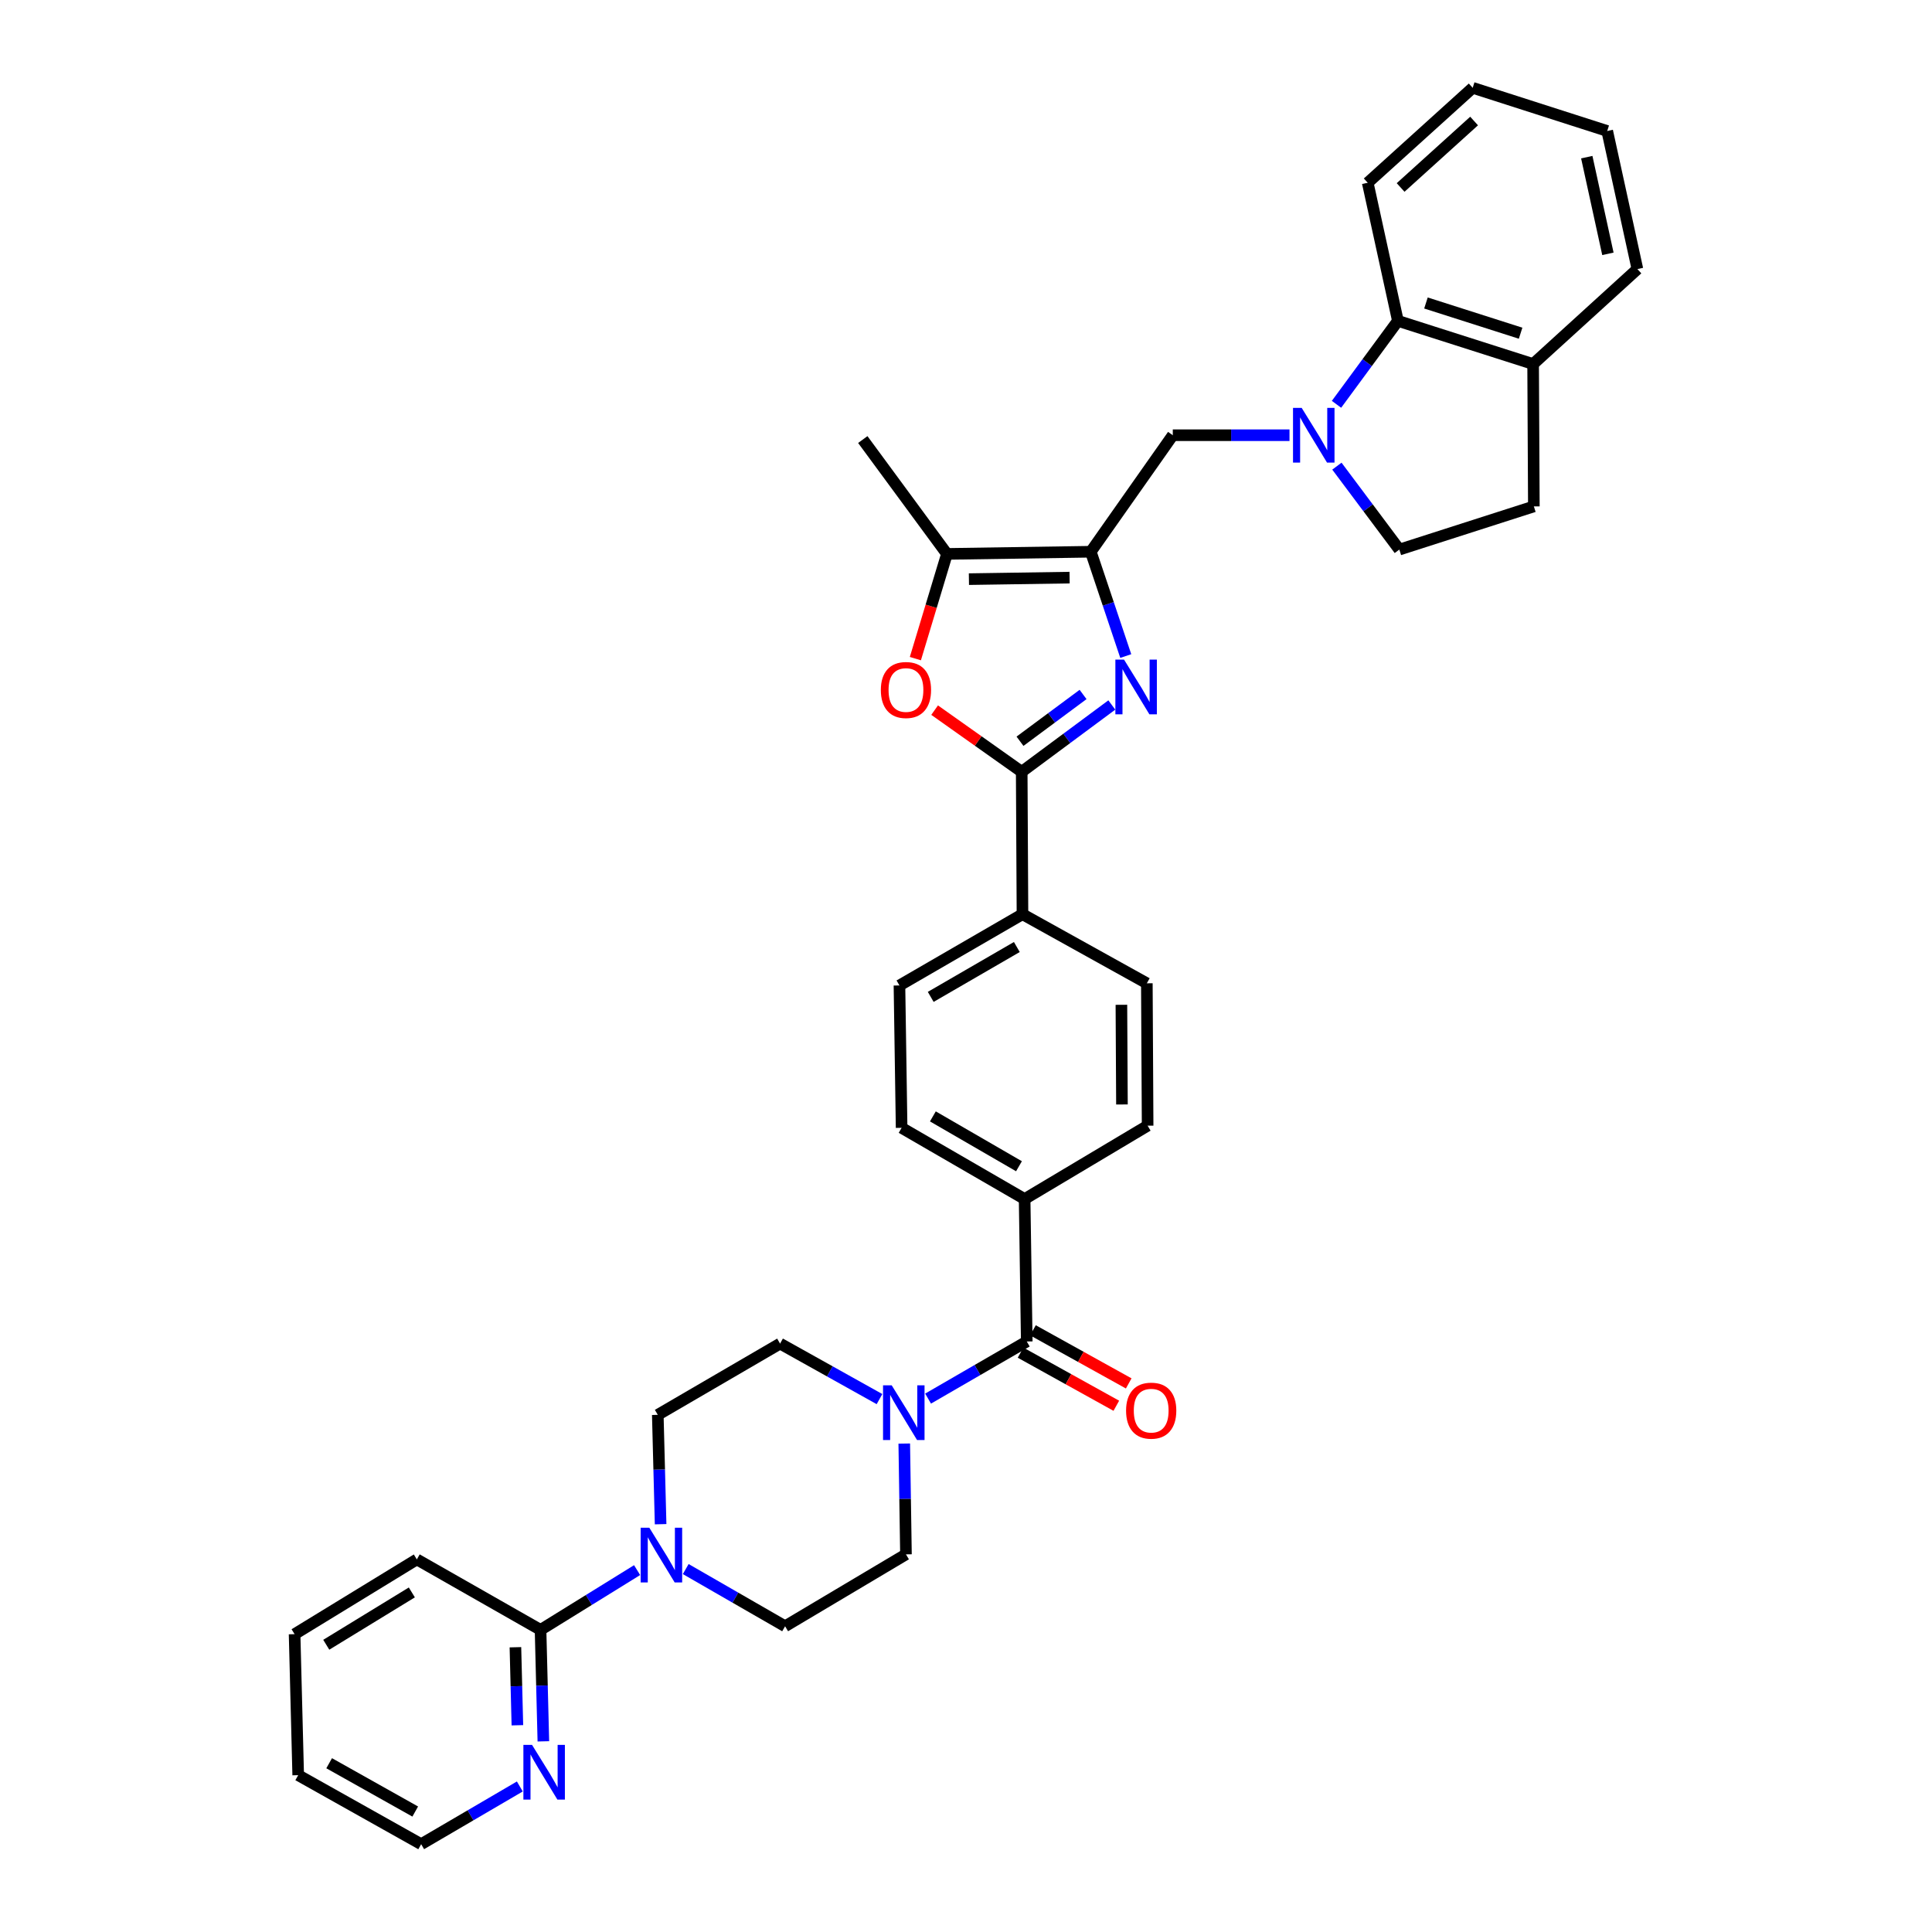 <?xml version='1.0' encoding='iso-8859-1'?>
<svg version='1.1' baseProfile='full'
              xmlns='http://www.w3.org/2000/svg'
                      xmlns:rdkit='http://www.rdkit.org/xml'
                      xmlns:xlink='http://www.w3.org/1999/xlink'
                  xml:space='preserve'
width='1000px' height='1000px' viewBox='0 0 1000 1000'>
<!-- END OF HEADER -->
<rect style='opacity:1.0;fill:#FFFFFF;stroke:none' width='1000' height='1000' x='0' y='0'> </rect>
<path class='bond-0' d='M 582.689,339.563 L 573.638,312.571' style='fill:none;fill-rule:evenodd;stroke:#0000FF;stroke-width:6px;stroke-linecap:butt;stroke-linejoin:miter;stroke-opacity:1' />
<path class='bond-0' d='M 573.638,312.571 L 564.586,285.579' style='fill:none;fill-rule:evenodd;stroke:#000000;stroke-width:6px;stroke-linecap:butt;stroke-linejoin:miter;stroke-opacity:1' />
<path class='bond-1' d='M 575.473,364.9 L 552.154,382.193' style='fill:none;fill-rule:evenodd;stroke:#0000FF;stroke-width:6px;stroke-linecap:butt;stroke-linejoin:miter;stroke-opacity:1' />
<path class='bond-1' d='M 552.154,382.193 L 528.835,399.486' style='fill:none;fill-rule:evenodd;stroke:#000000;stroke-width:6px;stroke-linecap:butt;stroke-linejoin:miter;stroke-opacity:1' />
<path class='bond-1' d='M 560.596,359.46 L 544.273,371.566' style='fill:none;fill-rule:evenodd;stroke:#0000FF;stroke-width:6px;stroke-linecap:butt;stroke-linejoin:miter;stroke-opacity:1' />
<path class='bond-1' d='M 544.273,371.566 L 527.95,383.671' style='fill:none;fill-rule:evenodd;stroke:#000000;stroke-width:6px;stroke-linecap:butt;stroke-linejoin:miter;stroke-opacity:1' />
<path class='bond-4' d='M 564.586,285.579 L 490.143,286.704' style='fill:none;fill-rule:evenodd;stroke:#000000;stroke-width:6px;stroke-linecap:butt;stroke-linejoin:miter;stroke-opacity:1' />
<path class='bond-4' d='M 553.62,298.977 L 501.51,299.764' style='fill:none;fill-rule:evenodd;stroke:#000000;stroke-width:6px;stroke-linecap:butt;stroke-linejoin:miter;stroke-opacity:1' />
<path class='bond-8' d='M 564.586,285.579 L 607.034,225.271' style='fill:none;fill-rule:evenodd;stroke:#000000;stroke-width:6px;stroke-linecap:butt;stroke-linejoin:miter;stroke-opacity:1' />
<path class='bond-3' d='M 528.835,399.486 L 506.297,383.526' style='fill:none;fill-rule:evenodd;stroke:#000000;stroke-width:6px;stroke-linecap:butt;stroke-linejoin:miter;stroke-opacity:1' />
<path class='bond-3' d='M 506.297,383.526 L 483.759,367.565' style='fill:none;fill-rule:evenodd;stroke:#FF0000;stroke-width:6px;stroke-linecap:butt;stroke-linejoin:miter;stroke-opacity:1' />
<path class='bond-11' d='M 528.835,399.486 L 529.232,473.194' style='fill:none;fill-rule:evenodd;stroke:#000000;stroke-width:6px;stroke-linecap:butt;stroke-linejoin:miter;stroke-opacity:1' />
<path class='bond-2' d='M 667.436,225.271 L 637.235,225.271' style='fill:none;fill-rule:evenodd;stroke:#0000FF;stroke-width:6px;stroke-linecap:butt;stroke-linejoin:miter;stroke-opacity:1' />
<path class='bond-2' d='M 637.235,225.271 L 607.034,225.271' style='fill:none;fill-rule:evenodd;stroke:#000000;stroke-width:6px;stroke-linecap:butt;stroke-linejoin:miter;stroke-opacity:1' />
<path class='bond-9' d='M 691.77,209.273 L 707.66,187.676' style='fill:none;fill-rule:evenodd;stroke:#0000FF;stroke-width:6px;stroke-linecap:butt;stroke-linejoin:miter;stroke-opacity:1' />
<path class='bond-9' d='M 707.66,187.676 L 723.55,166.079' style='fill:none;fill-rule:evenodd;stroke:#000000;stroke-width:6px;stroke-linecap:butt;stroke-linejoin:miter;stroke-opacity:1' />
<path class='bond-13' d='M 691.979,241.279 L 708.135,262.87' style='fill:none;fill-rule:evenodd;stroke:#0000FF;stroke-width:6px;stroke-linecap:butt;stroke-linejoin:miter;stroke-opacity:1' />
<path class='bond-13' d='M 708.135,262.87 L 724.292,284.462' style='fill:none;fill-rule:evenodd;stroke:#000000;stroke-width:6px;stroke-linecap:butt;stroke-linejoin:miter;stroke-opacity:1' />
<path class='bond-35' d='M 473.796,340.903 L 481.97,313.803' style='fill:none;fill-rule:evenodd;stroke:#FF0000;stroke-width:6px;stroke-linecap:butt;stroke-linejoin:miter;stroke-opacity:1' />
<path class='bond-35' d='M 481.97,313.803 L 490.143,286.704' style='fill:none;fill-rule:evenodd;stroke:#000000;stroke-width:6px;stroke-linecap:butt;stroke-linejoin:miter;stroke-opacity:1' />
<path class='bond-26' d='M 490.143,286.704 L 446.579,227.512' style='fill:none;fill-rule:evenodd;stroke:#000000;stroke-width:6px;stroke-linecap:butt;stroke-linejoin:miter;stroke-opacity:1' />
<path class='bond-5' d='M 531.452,694.347 L 530.342,620.625' style='fill:none;fill-rule:evenodd;stroke:#000000;stroke-width:6px;stroke-linecap:butt;stroke-linejoin:miter;stroke-opacity:1' />
<path class='bond-6' d='M 531.452,694.347 L 505.914,709.13' style='fill:none;fill-rule:evenodd;stroke:#000000;stroke-width:6px;stroke-linecap:butt;stroke-linejoin:miter;stroke-opacity:1' />
<path class='bond-6' d='M 505.914,709.13 L 480.377,723.913' style='fill:none;fill-rule:evenodd;stroke:#0000FF;stroke-width:6px;stroke-linecap:butt;stroke-linejoin:miter;stroke-opacity:1' />
<path class='bond-20' d='M 528.243,700.132 L 553.024,713.877' style='fill:none;fill-rule:evenodd;stroke:#000000;stroke-width:6px;stroke-linecap:butt;stroke-linejoin:miter;stroke-opacity:1' />
<path class='bond-20' d='M 553.024,713.877 L 577.804,727.622' style='fill:none;fill-rule:evenodd;stroke:#FF0000;stroke-width:6px;stroke-linecap:butt;stroke-linejoin:miter;stroke-opacity:1' />
<path class='bond-20' d='M 534.66,688.562 L 559.441,702.308' style='fill:none;fill-rule:evenodd;stroke:#000000;stroke-width:6px;stroke-linecap:butt;stroke-linejoin:miter;stroke-opacity:1' />
<path class='bond-20' d='M 559.441,702.308 L 584.222,716.053' style='fill:none;fill-rule:evenodd;stroke:#FF0000;stroke-width:6px;stroke-linecap:butt;stroke-linejoin:miter;stroke-opacity:1' />
<path class='bond-15' d='M 455.225,724.174 L 429.494,709.808' style='fill:none;fill-rule:evenodd;stroke:#0000FF;stroke-width:6px;stroke-linecap:butt;stroke-linejoin:miter;stroke-opacity:1' />
<path class='bond-15' d='M 429.494,709.808 L 403.763,695.443' style='fill:none;fill-rule:evenodd;stroke:#000000;stroke-width:6px;stroke-linecap:butt;stroke-linejoin:miter;stroke-opacity:1' />
<path class='bond-16' d='M 468.044,747.188 L 468.484,775.861' style='fill:none;fill-rule:evenodd;stroke:#0000FF;stroke-width:6px;stroke-linecap:butt;stroke-linejoin:miter;stroke-opacity:1' />
<path class='bond-16' d='M 468.484,775.861 L 468.923,804.535' style='fill:none;fill-rule:evenodd;stroke:#000000;stroke-width:6px;stroke-linecap:butt;stroke-linejoin:miter;stroke-opacity:1' />
<path class='bond-7' d='M 354.932,812.146 L 380.649,826.948' style='fill:none;fill-rule:evenodd;stroke:#0000FF;stroke-width:6px;stroke-linecap:butt;stroke-linejoin:miter;stroke-opacity:1' />
<path class='bond-7' d='M 380.649,826.948 L 406.365,841.749' style='fill:none;fill-rule:evenodd;stroke:#000000;stroke-width:6px;stroke-linecap:butt;stroke-linejoin:miter;stroke-opacity:1' />
<path class='bond-10' d='M 329.766,812.688 L 304.776,828.156' style='fill:none;fill-rule:evenodd;stroke:#0000FF;stroke-width:6px;stroke-linecap:butt;stroke-linejoin:miter;stroke-opacity:1' />
<path class='bond-10' d='M 304.776,828.156 L 279.787,843.623' style='fill:none;fill-rule:evenodd;stroke:#000000;stroke-width:6px;stroke-linecap:butt;stroke-linejoin:miter;stroke-opacity:1' />
<path class='bond-39' d='M 341.932,788.927 L 341.202,760.623' style='fill:none;fill-rule:evenodd;stroke:#0000FF;stroke-width:6px;stroke-linecap:butt;stroke-linejoin:miter;stroke-opacity:1' />
<path class='bond-39' d='M 341.202,760.623 L 340.471,732.319' style='fill:none;fill-rule:evenodd;stroke:#000000;stroke-width:6px;stroke-linecap:butt;stroke-linejoin:miter;stroke-opacity:1' />
<path class='bond-19' d='M 723.55,166.079 L 793.539,188.424' style='fill:none;fill-rule:evenodd;stroke:#000000;stroke-width:6px;stroke-linecap:butt;stroke-linejoin:miter;stroke-opacity:1' />
<path class='bond-19' d='M 738.072,156.827 L 787.064,172.468' style='fill:none;fill-rule:evenodd;stroke:#000000;stroke-width:6px;stroke-linecap:butt;stroke-linejoin:miter;stroke-opacity:1' />
<path class='bond-27' d='M 723.55,166.079 L 707.931,94.598' style='fill:none;fill-rule:evenodd;stroke:#000000;stroke-width:6px;stroke-linecap:butt;stroke-linejoin:miter;stroke-opacity:1' />
<path class='bond-14' d='M 279.787,843.623 L 280.515,872.468' style='fill:none;fill-rule:evenodd;stroke:#000000;stroke-width:6px;stroke-linecap:butt;stroke-linejoin:miter;stroke-opacity:1' />
<path class='bond-14' d='M 280.515,872.468 L 281.243,901.314' style='fill:none;fill-rule:evenodd;stroke:#0000FF;stroke-width:6px;stroke-linecap:butt;stroke-linejoin:miter;stroke-opacity:1' />
<path class='bond-14' d='M 266.779,852.61 L 267.289,872.802' style='fill:none;fill-rule:evenodd;stroke:#000000;stroke-width:6px;stroke-linecap:butt;stroke-linejoin:miter;stroke-opacity:1' />
<path class='bond-14' d='M 267.289,872.802 L 267.798,892.994' style='fill:none;fill-rule:evenodd;stroke:#0000FF;stroke-width:6px;stroke-linecap:butt;stroke-linejoin:miter;stroke-opacity:1' />
<path class='bond-28' d='M 279.787,843.623 L 215.752,807.144' style='fill:none;fill-rule:evenodd;stroke:#000000;stroke-width:6px;stroke-linecap:butt;stroke-linejoin:miter;stroke-opacity:1' />
<path class='bond-22' d='M 529.232,473.194 L 465.557,510.07' style='fill:none;fill-rule:evenodd;stroke:#000000;stroke-width:6px;stroke-linecap:butt;stroke-linejoin:miter;stroke-opacity:1' />
<path class='bond-22' d='M 526.311,490.174 L 481.739,515.987' style='fill:none;fill-rule:evenodd;stroke:#000000;stroke-width:6px;stroke-linecap:butt;stroke-linejoin:miter;stroke-opacity:1' />
<path class='bond-23' d='M 529.232,473.194 L 593.605,508.953' style='fill:none;fill-rule:evenodd;stroke:#000000;stroke-width:6px;stroke-linecap:butt;stroke-linejoin:miter;stroke-opacity:1' />
<path class='bond-12' d='M 530.342,620.625 L 594.009,582.653' style='fill:none;fill-rule:evenodd;stroke:#000000;stroke-width:6px;stroke-linecap:butt;stroke-linejoin:miter;stroke-opacity:1' />
<path class='bond-36' d='M 530.342,620.625 L 466.674,583.763' style='fill:none;fill-rule:evenodd;stroke:#000000;stroke-width:6px;stroke-linecap:butt;stroke-linejoin:miter;stroke-opacity:1' />
<path class='bond-36' d='M 527.421,603.646 L 482.853,577.843' style='fill:none;fill-rule:evenodd;stroke:#000000;stroke-width:6px;stroke-linecap:butt;stroke-linejoin:miter;stroke-opacity:1' />
<path class='bond-21' d='M 724.292,284.462 L 793.921,262.117' style='fill:none;fill-rule:evenodd;stroke:#000000;stroke-width:6px;stroke-linecap:butt;stroke-linejoin:miter;stroke-opacity:1' />
<path class='bond-29' d='M 269.063,924.676 L 243.529,939.611' style='fill:none;fill-rule:evenodd;stroke:#0000FF;stroke-width:6px;stroke-linecap:butt;stroke-linejoin:miter;stroke-opacity:1' />
<path class='bond-29' d='M 243.529,939.611 L 217.994,954.545' style='fill:none;fill-rule:evenodd;stroke:#000000;stroke-width:6px;stroke-linecap:butt;stroke-linejoin:miter;stroke-opacity:1' />
<path class='bond-18' d='M 403.763,695.443 L 340.471,732.319' style='fill:none;fill-rule:evenodd;stroke:#000000;stroke-width:6px;stroke-linecap:butt;stroke-linejoin:miter;stroke-opacity:1' />
<path class='bond-17' d='M 468.923,804.535 L 406.365,841.749' style='fill:none;fill-rule:evenodd;stroke:#000000;stroke-width:6px;stroke-linecap:butt;stroke-linejoin:miter;stroke-opacity:1' />
<path class='bond-30' d='M 793.539,188.424 L 847.519,139.273' style='fill:none;fill-rule:evenodd;stroke:#000000;stroke-width:6px;stroke-linecap:butt;stroke-linejoin:miter;stroke-opacity:1' />
<path class='bond-37' d='M 793.539,188.424 L 793.921,262.117' style='fill:none;fill-rule:evenodd;stroke:#000000;stroke-width:6px;stroke-linecap:butt;stroke-linejoin:miter;stroke-opacity:1' />
<path class='bond-25' d='M 465.557,510.07 L 466.674,583.763' style='fill:none;fill-rule:evenodd;stroke:#000000;stroke-width:6px;stroke-linecap:butt;stroke-linejoin:miter;stroke-opacity:1' />
<path class='bond-24' d='M 593.605,508.953 L 594.009,582.653' style='fill:none;fill-rule:evenodd;stroke:#000000;stroke-width:6px;stroke-linecap:butt;stroke-linejoin:miter;stroke-opacity:1' />
<path class='bond-24' d='M 580.436,520.08 L 580.719,571.671' style='fill:none;fill-rule:evenodd;stroke:#000000;stroke-width:6px;stroke-linecap:butt;stroke-linejoin:miter;stroke-opacity:1' />
<path class='bond-31' d='M 707.931,94.598 L 762.263,45.455' style='fill:none;fill-rule:evenodd;stroke:#000000;stroke-width:6px;stroke-linecap:butt;stroke-linejoin:miter;stroke-opacity:1' />
<path class='bond-31' d='M 724.956,97.039 L 762.989,62.638' style='fill:none;fill-rule:evenodd;stroke:#000000;stroke-width:6px;stroke-linecap:butt;stroke-linejoin:miter;stroke-opacity:1' />
<path class='bond-32' d='M 215.752,807.144 L 152.481,845.843' style='fill:none;fill-rule:evenodd;stroke:#000000;stroke-width:6px;stroke-linecap:butt;stroke-linejoin:miter;stroke-opacity:1' />
<path class='bond-32' d='M 213.165,824.235 L 168.875,851.325' style='fill:none;fill-rule:evenodd;stroke:#000000;stroke-width:6px;stroke-linecap:butt;stroke-linejoin:miter;stroke-opacity:1' />
<path class='bond-40' d='M 217.994,954.545 L 154.348,918.823' style='fill:none;fill-rule:evenodd;stroke:#000000;stroke-width:6px;stroke-linecap:butt;stroke-linejoin:miter;stroke-opacity:1' />
<path class='bond-40' d='M 214.922,937.65 L 170.371,912.644' style='fill:none;fill-rule:evenodd;stroke:#000000;stroke-width:6px;stroke-linecap:butt;stroke-linejoin:miter;stroke-opacity:1' />
<path class='bond-38' d='M 847.519,139.273 L 831.892,67.799' style='fill:none;fill-rule:evenodd;stroke:#000000;stroke-width:6px;stroke-linecap:butt;stroke-linejoin:miter;stroke-opacity:1' />
<path class='bond-38' d='M 832.25,131.378 L 821.311,81.346' style='fill:none;fill-rule:evenodd;stroke:#000000;stroke-width:6px;stroke-linecap:butt;stroke-linejoin:miter;stroke-opacity:1' />
<path class='bond-34' d='M 762.263,45.455 L 831.892,67.799' style='fill:none;fill-rule:evenodd;stroke:#000000;stroke-width:6px;stroke-linecap:butt;stroke-linejoin:miter;stroke-opacity:1' />
<path class='bond-33' d='M 152.481,845.843 L 154.348,918.823' style='fill:none;fill-rule:evenodd;stroke:#000000;stroke-width:6px;stroke-linecap:butt;stroke-linejoin:miter;stroke-opacity:1' />
<path  class='atom-0' d='M 581.796 341.408
L 591.076 356.408
Q 591.996 357.888, 593.476 360.568
Q 594.956 363.248, 595.036 363.408
L 595.036 341.408
L 598.796 341.408
L 598.796 369.728
L 594.916 369.728
L 584.956 353.328
Q 583.796 351.408, 582.556 349.208
Q 581.356 347.008, 580.996 346.328
L 580.996 369.728
L 577.316 369.728
L 577.316 341.408
L 581.796 341.408
' fill='#0000FF'/>
<path  class='atom-3' d='M 673.74 211.111
L 683.02 226.111
Q 683.94 227.591, 685.42 230.271
Q 686.9 232.951, 686.98 233.111
L 686.98 211.111
L 690.74 211.111
L 690.74 239.431
L 686.86 239.431
L 676.9 223.031
Q 675.74 221.111, 674.5 218.911
Q 673.3 216.711, 672.94 216.031
L 672.94 239.431
L 669.26 239.431
L 669.26 211.111
L 673.74 211.111
' fill='#0000FF'/>
<path  class='atom-4' d='M 455.923 357.14
Q 455.923 350.34, 459.283 346.54
Q 462.643 342.74, 468.923 342.74
Q 475.203 342.74, 478.563 346.54
Q 481.923 350.34, 481.923 357.14
Q 481.923 364.02, 478.523 367.94
Q 475.123 371.82, 468.923 371.82
Q 462.683 371.82, 459.283 367.94
Q 455.923 364.06, 455.923 357.14
M 468.923 368.62
Q 473.243 368.62, 475.563 365.74
Q 477.923 362.82, 477.923 357.14
Q 477.923 351.58, 475.563 348.78
Q 473.243 345.94, 468.923 345.94
Q 464.603 345.94, 462.243 348.74
Q 459.923 351.54, 459.923 357.14
Q 459.923 362.86, 462.243 365.74
Q 464.603 368.62, 468.923 368.62
' fill='#FF0000'/>
<path  class='atom-7' d='M 461.539 717.034
L 470.819 732.034
Q 471.739 733.514, 473.219 736.194
Q 474.699 738.874, 474.779 739.034
L 474.779 717.034
L 478.539 717.034
L 478.539 745.354
L 474.659 745.354
L 464.699 728.954
Q 463.539 727.034, 462.299 724.834
Q 461.099 722.634, 460.739 721.954
L 460.739 745.354
L 457.059 745.354
L 457.059 717.034
L 461.539 717.034
' fill='#0000FF'/>
<path  class='atom-8' d='M 336.085 790.742
L 345.365 805.742
Q 346.285 807.222, 347.765 809.902
Q 349.245 812.582, 349.325 812.742
L 349.325 790.742
L 353.085 790.742
L 353.085 819.062
L 349.205 819.062
L 339.245 802.662
Q 338.085 800.742, 336.845 798.542
Q 335.645 796.342, 335.285 795.662
L 335.285 819.062
L 331.605 819.062
L 331.605 790.742
L 336.085 790.742
' fill='#0000FF'/>
<path  class='atom-15' d='M 275.387 903.157
L 284.667 918.157
Q 285.587 919.637, 287.067 922.317
Q 288.547 924.997, 288.627 925.157
L 288.627 903.157
L 292.387 903.157
L 292.387 931.477
L 288.507 931.477
L 278.547 915.077
Q 277.387 913.157, 276.147 910.957
Q 274.947 908.757, 274.587 908.077
L 274.587 931.477
L 270.907 931.477
L 270.907 903.157
L 275.387 903.157
' fill='#0000FF'/>
<path  class='atom-21' d='M 582.854 730.149
Q 582.854 723.349, 586.214 719.549
Q 589.574 715.749, 595.854 715.749
Q 602.134 715.749, 605.494 719.549
Q 608.854 723.349, 608.854 730.149
Q 608.854 737.029, 605.454 740.949
Q 602.054 744.829, 595.854 744.829
Q 589.614 744.829, 586.214 740.949
Q 582.854 737.069, 582.854 730.149
M 595.854 741.629
Q 600.174 741.629, 602.494 738.749
Q 604.854 735.829, 604.854 730.149
Q 604.854 724.589, 602.494 721.789
Q 600.174 718.949, 595.854 718.949
Q 591.534 718.949, 589.174 721.749
Q 586.854 724.549, 586.854 730.149
Q 586.854 735.869, 589.174 738.749
Q 591.534 741.629, 595.854 741.629
' fill='#FF0000'/>
</svg>
